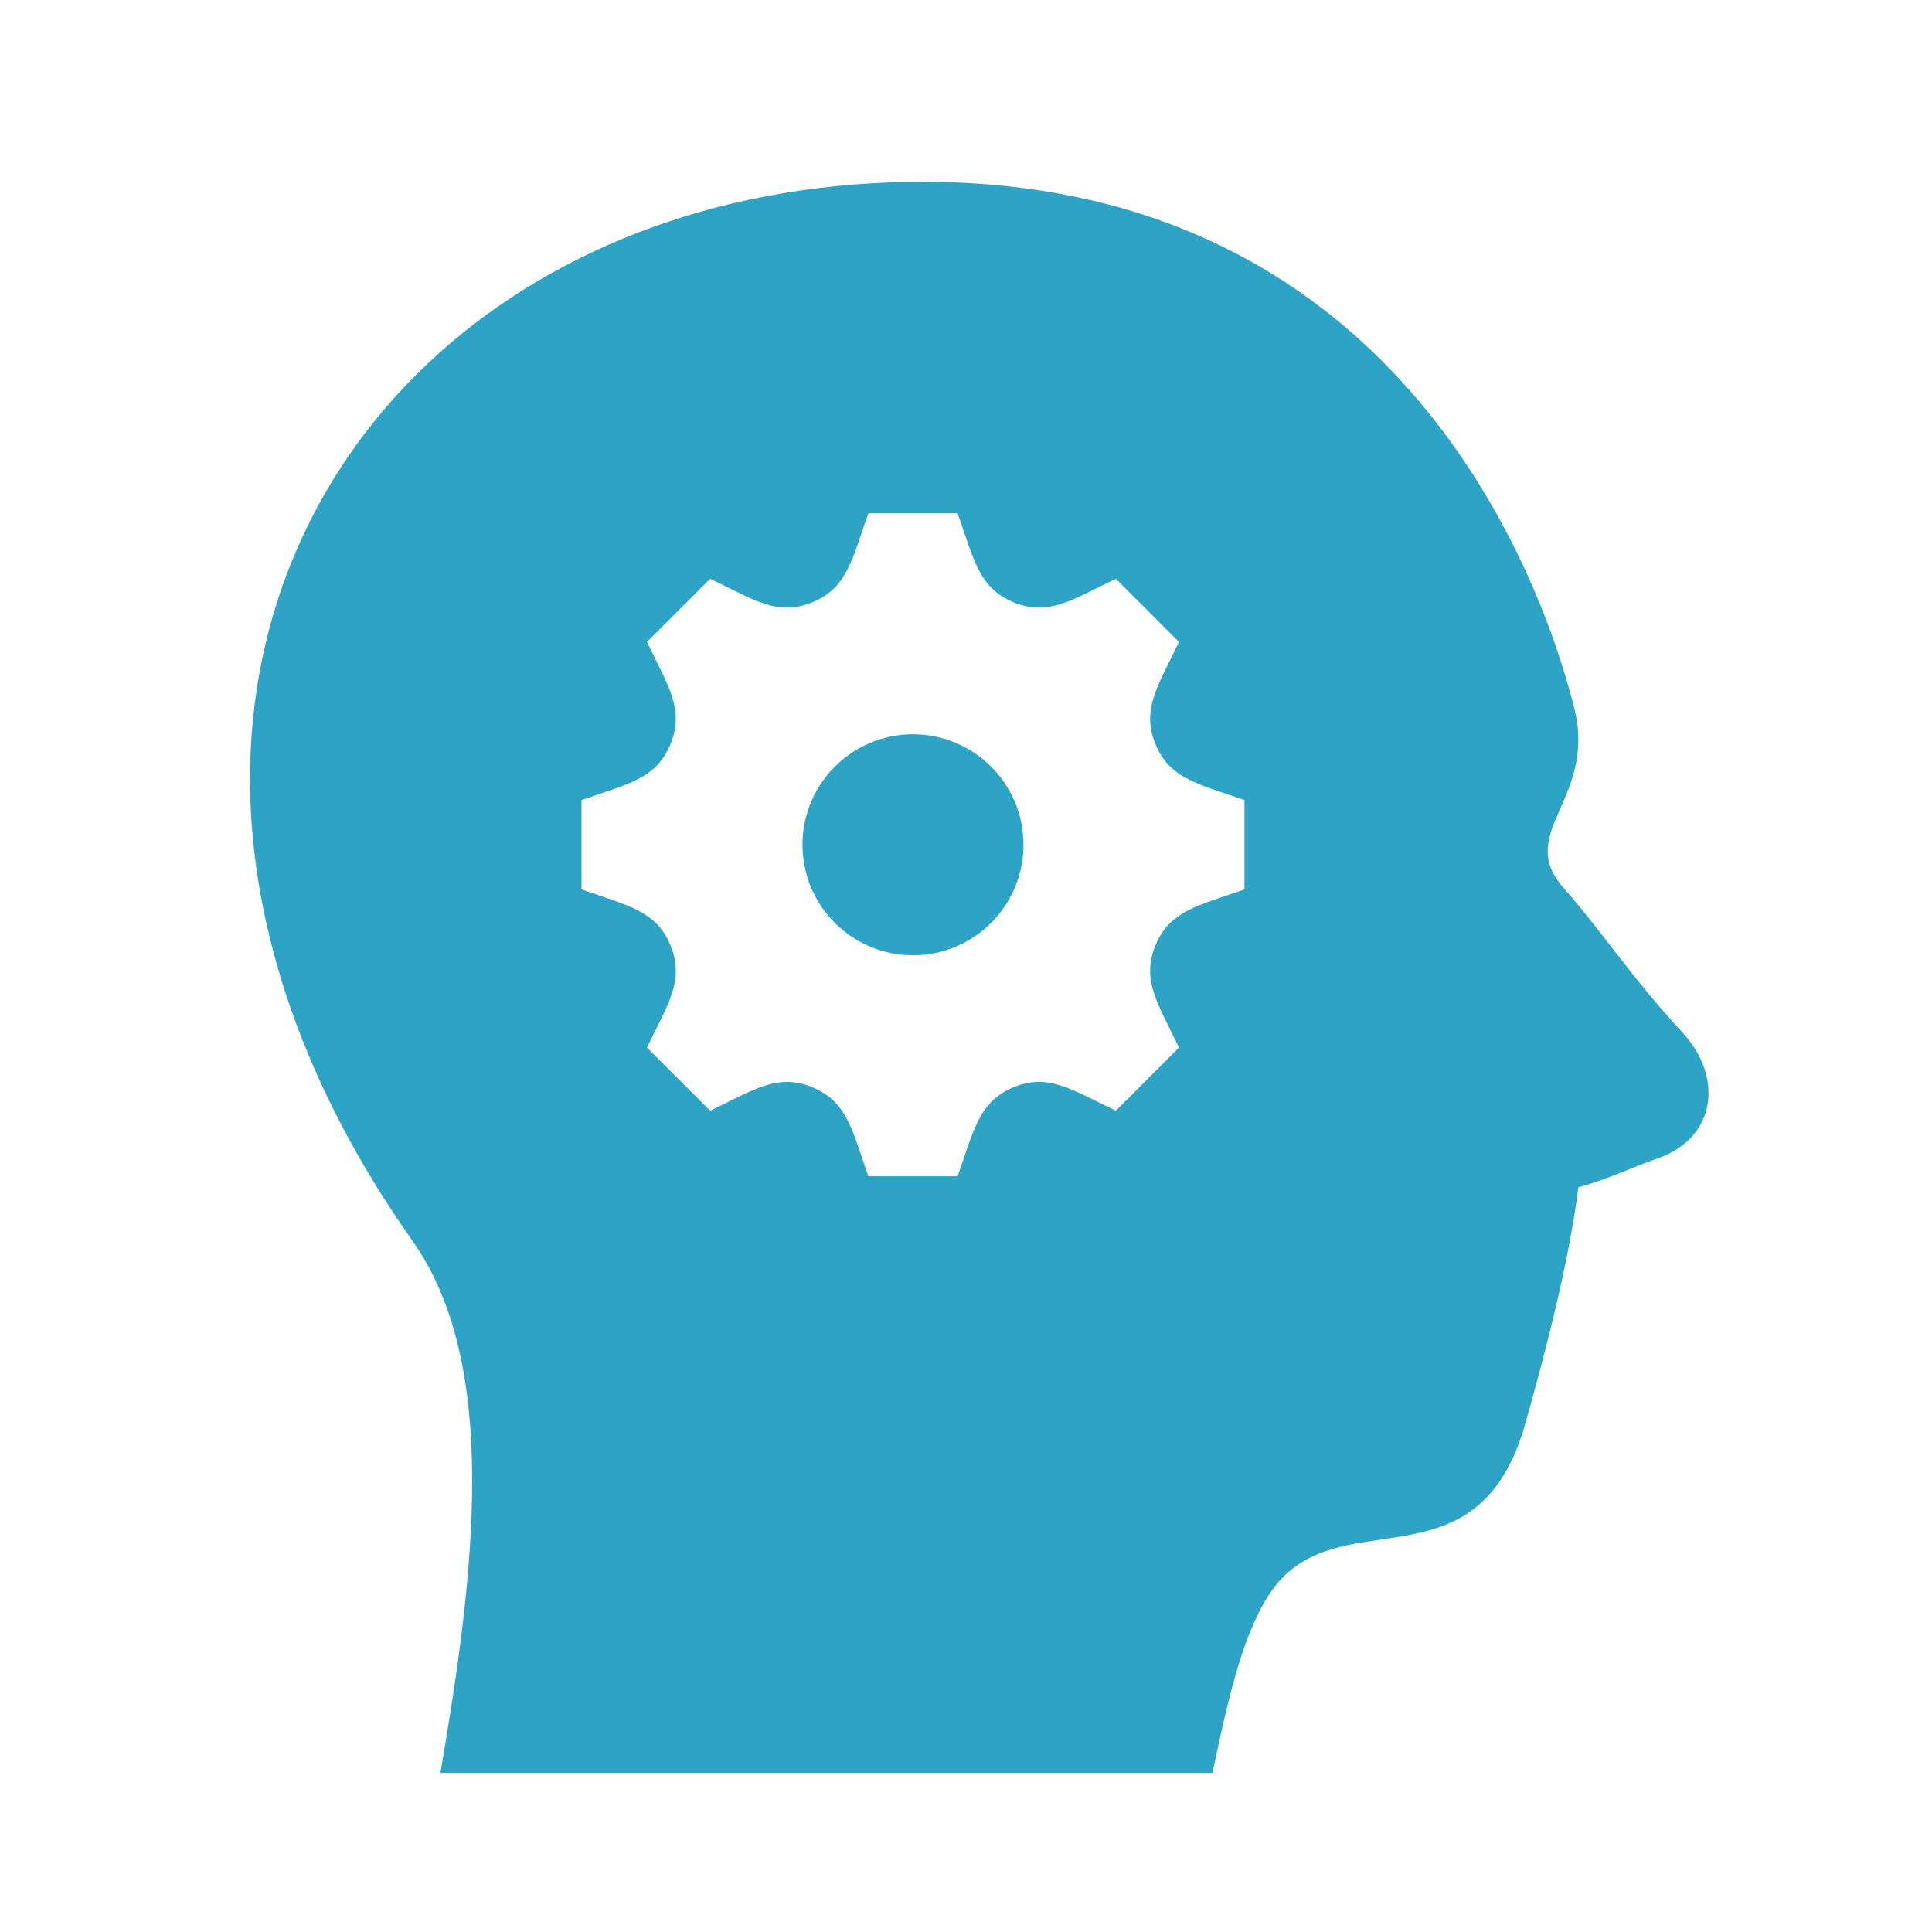 <svg width="170" height="170" fill="none" xmlns="http://www.w3.org/2000/svg"><g clip-path="url(#clip0_311_4452)"><path fill-rule="evenodd" clip-rule="evenodd" d="M106.685 156.001H38.75c3.045-17.704 5.232-35.945-2.462-46.83-9.718-13.75-14.175-27.662-14.286-40.151C21.74 38.745 46.682 15.855 81.52 16c42.21.176 54.413 35.91 57.009 46.335 1.983 7.986-5.239 10.902-.969 15.762 3.477 3.96 6.038 7.956 10.436 12.699 1.704 1.837 2.363 3.768 2.339 5.5-.035 2.532-1.697 4.656-4.363 5.589-2.502.875-4.433 1.867-7.087 2.584-.846 6.767-3.04 15.003-4.655 20.749-4.3 15.284-16.894 6.178-22.64 15.208-2.485 3.896-3.733 10.138-4.905 15.575zM84.261 45.167H76.41c-1.418 3.973-1.82 6.545-4.912 7.823-3.092 1.283-5.18-.24-9.013-2.06l-5.553 5.554c1.814 3.815 3.343 5.92 2.06 9.012-1.278 3.092-3.85 3.495-7.823 4.906v7.858c3.966 1.411 6.545 1.82 7.822 4.911 1.295 3.115-.274 5.262-2.059 9.007l5.553 5.553c3.804-1.802 5.921-3.342 9.013-2.059v.006c3.086 1.278 3.494 3.833 4.912 7.823h7.851c1.418-3.979 1.826-6.54 4.93-7.835h.005c3.069-1.277 5.151.246 8.99 2.066l5.553-5.554c-1.809-3.797-3.343-5.915-2.065-9.007 1.277-3.085 3.861-3.5 7.828-4.911v-7.858c-4.013-1.423-6.551-1.826-7.822-4.906-1.284-3.091.239-5.191 2.059-9.012l-5.554-5.553c-3.797 1.808-5.915 3.342-9.012 2.059-3.086-1.278-3.488-3.833-4.912-7.823zm-3.926 38.891c-5.366 0-9.724-4.357-9.724-9.724 0-5.373 4.358-9.724 9.724-9.724 5.367 0 9.725 4.352 9.725 9.724 0 5.367-4.358 9.724-9.725 9.724z" fill="#2DA4C6"/></g><defs><clipPath id="clip0_311_4452"><path fill="#fff" transform="translate(22 16)" d="M0 0h128.34v140H0z"/></clipPath></defs></svg>